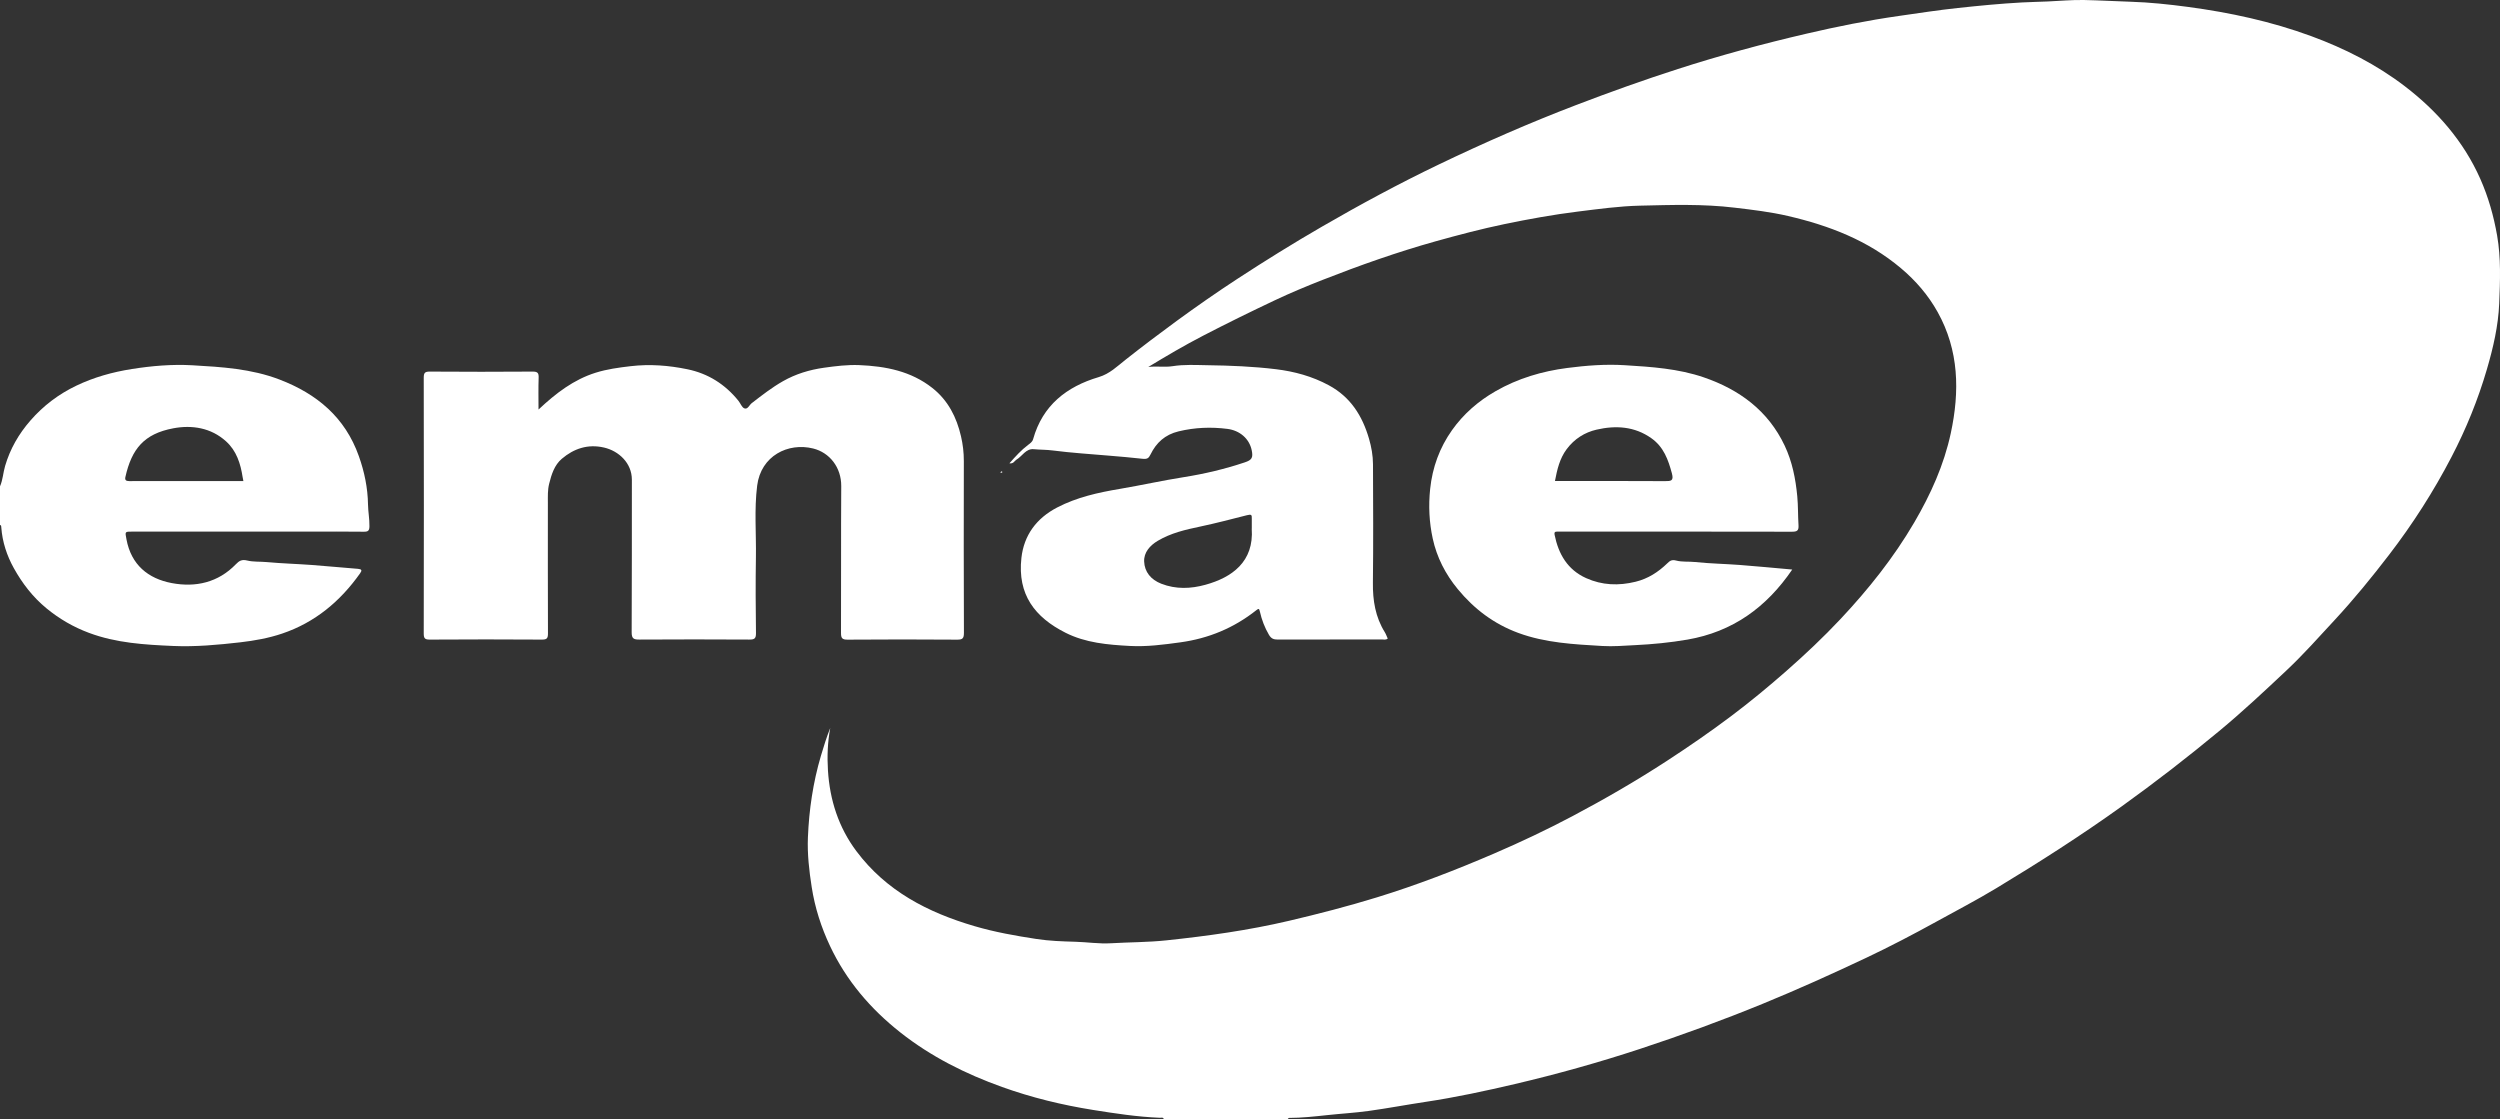 <?xml version="1.0" encoding="UTF-8"?>
<svg id="Camada_1" xmlns="http://www.w3.org/2000/svg" viewBox="0 0 844.67 378.1">
  <rect x="0" y="0" width="844.67" height="378.1" fill="#333333" stroke="none"/>
  <defs>
    <style>
      .cls-1 {
        fill: #fff;
      }
    </style>
  </defs>
  <path class="cls-1" d="M393.21,378.1c-.25-.72-.87-.42-1.34-.44-7.59-.31-15.08-1.45-22.58-2.65-10.47-1.67-20.72-4.17-30.69-7.74-12.36-4.43-24-10.24-34.37-18.42-10.12-7.98-18.27-17.52-23.78-29.2-2.99-6.34-5.12-12.96-6.2-19.93-.87-5.58-1.51-11.16-1.28-16.8.38-9.33,1.73-18.52,4.38-27.51.94-3.19,1.93-6.35,3.17-9.46-.9,4.77-1.08,9.59-.78,14.38.63,9.96,3.56,19.18,9.61,27.25,10.09,13.47,24.11,20.7,39.88,25.33,6.9,2.03,13.93,3.27,20.99,4.35,4.31.66,8.71.81,13.07.93,4.02.11,8.02.75,12.06.51,6.23-.37,12.51-.32,18.71-.98,13.92-1.47,27.77-3.39,41.43-6.6,10-2.35,19.92-4.91,29.73-7.93,13.5-4.15,26.64-9.23,39.6-14.81,8.99-3.87,17.82-8.05,26.46-12.62,10.96-5.8,21.68-12.01,32.08-18.79,7.35-4.79,14.57-9.77,21.56-15.03,6.41-4.82,12.61-9.94,18.65-15.25,6.35-5.58,12.48-11.36,18.25-17.5,9.42-10.03,17.98-20.75,24.95-32.67,5.54-9.48,10.03-19.39,12.34-30.16,3.03-14.11,2.79-27.95-4.44-40.92-3.17-5.69-7.36-10.57-12.41-14.82-11.14-9.39-24.23-14.41-38.15-17.64-5.93-1.38-11.97-2.09-18.03-2.81-10.67-1.29-21.35-.93-32.01-.68-6.96.16-13.94,1.13-20.9,1.99-8.38,1.04-16.66,2.54-24.9,4.25-7.83,1.63-15.59,3.68-23.3,5.83-12.95,3.63-25.63,8.12-38.15,13.03-5.41,2.12-10.79,4.37-16.05,6.85-8.19,3.87-16.32,7.86-24.36,12.03-6.26,3.24-12.35,6.83-18.45,10.53,2.76-.37,5.53.15,8.19-.27,3.96-.63,7.91-.39,11.85-.33,7.72.11,15.45.42,23.11,1.35,6.23.76,12.23,2.39,17.86,5.43,7.35,3.97,11.32,10.32,13.57,18.03.82,2.82,1.34,5.72,1.35,8.66.05,13.35.13,26.7-.03,40.05-.07,5.95.83,11.55,4.01,16.67.41.66.66,1.43,1,2.16-.66.55-1.35.3-1.98.3-11.71.02-23.42,0-35.13.04-1.38,0-2.23-.26-3.02-1.6-1.46-2.48-2.45-5.1-3.07-7.87-.24-1.06-.42-1.07-1.21-.44-7.55,5.98-16.09,9.54-25.67,10.85-5.67.78-11.34,1.53-17.03,1.22-7.46-.4-14.97-1.03-21.79-4.48-10.33-5.22-16.24-12.87-14.87-25.25.85-7.67,5.07-13.4,12.05-17.04,6.7-3.49,13.92-5.07,21.28-6.31,7.2-1.22,14.35-2.82,21.56-3.96,7.01-1.11,13.86-2.74,20.59-4.99,2.4-.8,2.85-1.58,2.34-4.07-.82-3.99-4.1-6.72-8.22-7.24-5.56-.7-10.98-.49-16.47.83-4.61,1.11-7.55,3.81-9.53,7.86-.61,1.24-1.1,1.6-2.79,1.4-3.73-.44-7.51-.72-11.27-1.05-6.32-.55-12.66-.93-18.97-1.75-2.12-.28-4.28-.22-6.43-.43-2.62-.25-3.86,2.38-5.83,3.55-.66.39-.92,1.42-2.37,1.23,2.08-2.35,3.99-4.47,6.31-6.22.7-.53,1.44-1.01,1.71-1.96,3.2-11.4,11.28-17.73,22.17-20.96,3.68-1.09,6.28-3.68,9.11-5.91,5.64-4.45,11.37-8.79,17.17-13.03,6.73-4.91,13.56-9.68,20.53-14.23,9.4-6.14,18.94-12.07,28.66-17.69,12.89-7.46,26-14.53,39.42-20.97,15.22-7.3,30.68-14.08,46.46-20.11,11.34-4.34,22.76-8.43,34.32-12.15,14.27-4.6,28.74-8.51,43.33-11.91,10.38-2.42,20.85-4.53,31.43-6.03,6.62-.94,13.21-1.97,19.87-2.68,7.21-.77,14.41-1.48,21.66-1.87,2.9-.15,5.79-.21,8.69-.33,4.09-.17,8.17-.58,12.29-.49,5.22.11,10.44.42,15.66.58,6.48.2,12.97.89,19.41,1.75,14.2,1.9,28.16,4.91,41.64,9.87,11.35,4.18,22.08,9.61,31.68,16.97,10.91,8.36,19.8,18.54,25.44,31.23,2.72,6.13,4.54,12.54,5.7,19.2,1.33,7.66,1.01,15.34.7,22.97-.31,7.5-2.02,14.89-4.14,22.14-3.01,10.3-7.03,20.2-11.98,29.69-6.04,11.61-13.07,22.61-21.05,33-5.84,7.61-11.89,15.03-18.42,22.08-5.32,5.74-10.52,11.61-16.23,16.98-7.45,7.02-14.93,14.02-22.82,20.56-10.68,8.85-21.63,17.33-32.9,25.42-13.72,9.84-27.91,18.92-42.35,27.64-6.61,3.99-13.48,7.57-20.25,11.3-7.8,4.3-15.7,8.43-23.75,12.24-11.52,5.44-23.12,10.68-34.92,15.51-13.66,5.59-27.51,10.66-41.53,15.27-13.89,4.57-27.98,8.51-42.21,11.85-9.95,2.33-19.94,4.49-30.07,6.01-6.45.97-12.85,2.18-19.31,3.08-4.67.65-9.4.91-14.1,1.42-4.28.46-8.55.93-12.86.94-.15,0-.29.26-.44.4h-41.89ZM422.94,178.6c0-1.12-.03-2.25,0-3.37.05-1.28-.11-1.54-1.62-1.16-5.29,1.34-10.56,2.73-15.91,3.86-4.88,1.02-9.81,2.17-14.2,4.77-2.69,1.59-4.76,3.94-4.64,7,.14,3.54,2.28,6.15,5.79,7.52,4.96,1.93,9.99,1.72,14.93.35,8.95-2.47,16.43-7.76,15.63-18.98Z"/>
  <path class="cls-1" d="M0,164.32c.97-2.19,1.05-4.59,1.72-6.87,1.7-5.81,4.61-10.83,8.56-15.37,4.36-5.01,9.54-8.91,15.48-11.76,5.94-2.85,12.25-4.61,18.78-5.64,6.77-1.07,13.59-1.65,20.41-1.27,9.96.57,19.93,1.17,29.44,4.8,12.68,4.85,22.21,12.79,26.86,25.92,1.88,5.3,3,10.7,3.09,16.33.04,2.44.52,4.86.48,7.33-.02,1.46-.39,1.88-1.87,1.86-6.15-.08-12.31-.04-18.47-.04-19.89,0-39.78,0-59.68,0-2.71,0-2.56-.03-2.07,2.62,1.6,8.6,7.3,13.27,15.33,14.78,8.06,1.51,15.65-.18,21.65-6.39,1.08-1.12,1.98-1.69,3.8-1.24,2.1.52,4.41.32,6.63.53,5.02.47,10.08.6,15.11.97,5.23.38,10.46.91,15.69,1.31,1.26.1,1.45.5.75,1.48-6.71,9.5-15.28,16.66-26.38,20.4-4.56,1.54-9.32,2.39-14.15,2.95-7.54.86-15.1,1.56-22.67,1.23-9.61-.42-19.24-.99-28.41-4.42-5.26-1.96-9.99-4.7-14.36-8.28-4.65-3.82-8.21-8.48-11.06-13.61-2.33-4.19-3.86-8.81-4.22-13.7-.03-.36.04-.76-.45-.89v-13.05ZM82.23,162.52c-.11-.58-.2-.94-.25-1.3-.7-4.56-2.06-8.89-5.58-12.08-5.1-4.64-11.57-5.61-17.85-4.43-9.95,1.87-14.07,7.05-16.18,16.43-.24,1.04.17,1.41,1.3,1.41,12.83-.04,25.65-.02,38.57-.02Z"/>
  <path class="cls-1" d="M181.97,138.35c5.91-5.55,11.89-10.1,19.27-12.42,3.85-1.21,7.82-1.74,11.84-2.21,6.5-.76,12.86-.26,19.17,1.04,7,1.44,12.77,5.09,17.26,10.68.68.85,1.12,2.19,1.98,2.53,1.14.45,1.67-1.12,2.5-1.76,3.42-2.64,6.81-5.29,10.58-7.43,4.31-2.44,8.93-3.84,13.81-4.53,3.97-.56,7.94-1.05,11.95-.89,8.92.37,17.47,2.03,24.69,7.73,5.3,4.18,8.2,9.89,9.68,16.35.63,2.72.96,5.5.95,8.33-.04,19.35-.05,38.7.03,58.05,0,1.89-.47,2.32-2.33,2.3-12.31-.09-24.62-.1-36.93,0-1.94.02-2.28-.55-2.27-2.36.07-16.5-.03-33,.08-49.5.04-6.36-3.94-11.35-9.5-12.73-8.42-2.09-17.64,2.44-18.91,12.57-1.01,8.05-.29,16.13-.42,24.19-.14,8.55-.09,17.1.02,25.65.02,1.84-.56,2.16-2.25,2.15-12.38-.07-24.77-.08-37.15,0-1.95.01-2.61-.35-2.6-2.49.1-17.17.04-34.35.07-51.52,0-5.61-4.4-9.71-9.41-10.87-5.47-1.26-10.19.35-14.26,3.8-2.49,2.11-3.5,5.29-4.28,8.45-.53,2.13-.43,4.27-.43,6.42,0,14.7-.03,29.4.03,44.1,0,1.61-.29,2.14-2.05,2.12-12.61-.09-25.22-.08-37.83,0-1.67.01-2.1-.38-2.09-2.08.06-28.8.06-57.6,0-86.4,0-1.71.44-2.08,2.1-2.07,11.56.08,23.12.09,34.68,0,1.77-.01,2.1.52,2.04,2.13-.12,3.42-.04,6.84-.04,10.66Z"/>
  <path class="cls-1" d="M605.54,192.43c-8.74,12.83-20.18,21.04-35.4,23.67-5.91,1.02-11.83,1.59-17.82,1.88-3.65.18-7.31.5-10.94.28-9.6-.57-19.23-1.03-28.41-4.42-8.22-3.03-14.89-8.06-20.45-14.81-4.18-5.08-7.07-10.72-8.45-17.08-1.19-5.5-1.46-11.04-.87-16.73.77-7.34,3.2-13.96,7.38-19.87,3.87-5.47,8.9-9.85,14.76-13.2,7.52-4.31,15.69-6.73,24.21-7.83,6.41-.83,12.9-1.33,19.38-.93,9.02.55,18.1,1.15,26.71,4.1,12.03,4.12,21.76,11.27,27.34,23.07,2.55,5.39,3.7,11.17,4.26,17.13.31,3.28.21,6.54.42,9.8.12,1.85-.55,2.16-2.24,2.16-24.84-.05-49.69-.04-74.53-.04-1.58,0-3.15.02-4.73,0-.78-.02-1.08.25-.92,1.05,1.31,6.52,4.36,11.83,10.67,14.67,5.39,2.43,10.98,2.63,16.71,1.22,4.19-1.03,7.63-3.25,10.67-6.19.87-.84,1.49-1.37,3.01-.97,2.02.54,4.25.27,6.41.5,5.01.53,10.07.61,15.1.99,5.81.44,11.61,1.01,17.73,1.55ZM525.37,162.52c12.43,0,24.8-.04,37.17.04,2.08.01,3.02-.09,2.34-2.63-1.24-4.62-2.78-8.91-6.9-11.84-5.73-4.08-12.13-4.41-18.58-2.92-3.96.92-7.44,3.08-10.05,6.56-2.42,3.24-3.23,6.91-3.98,10.79Z"/>
  <path class="cls-1" d="M338.72,159.5c-.17.1-.3.23-.45.26-.08.02-.19-.13-.29-.2.14-.11.27-.24.42-.31.05-.02.17.12.32.25Z"/>
</svg>